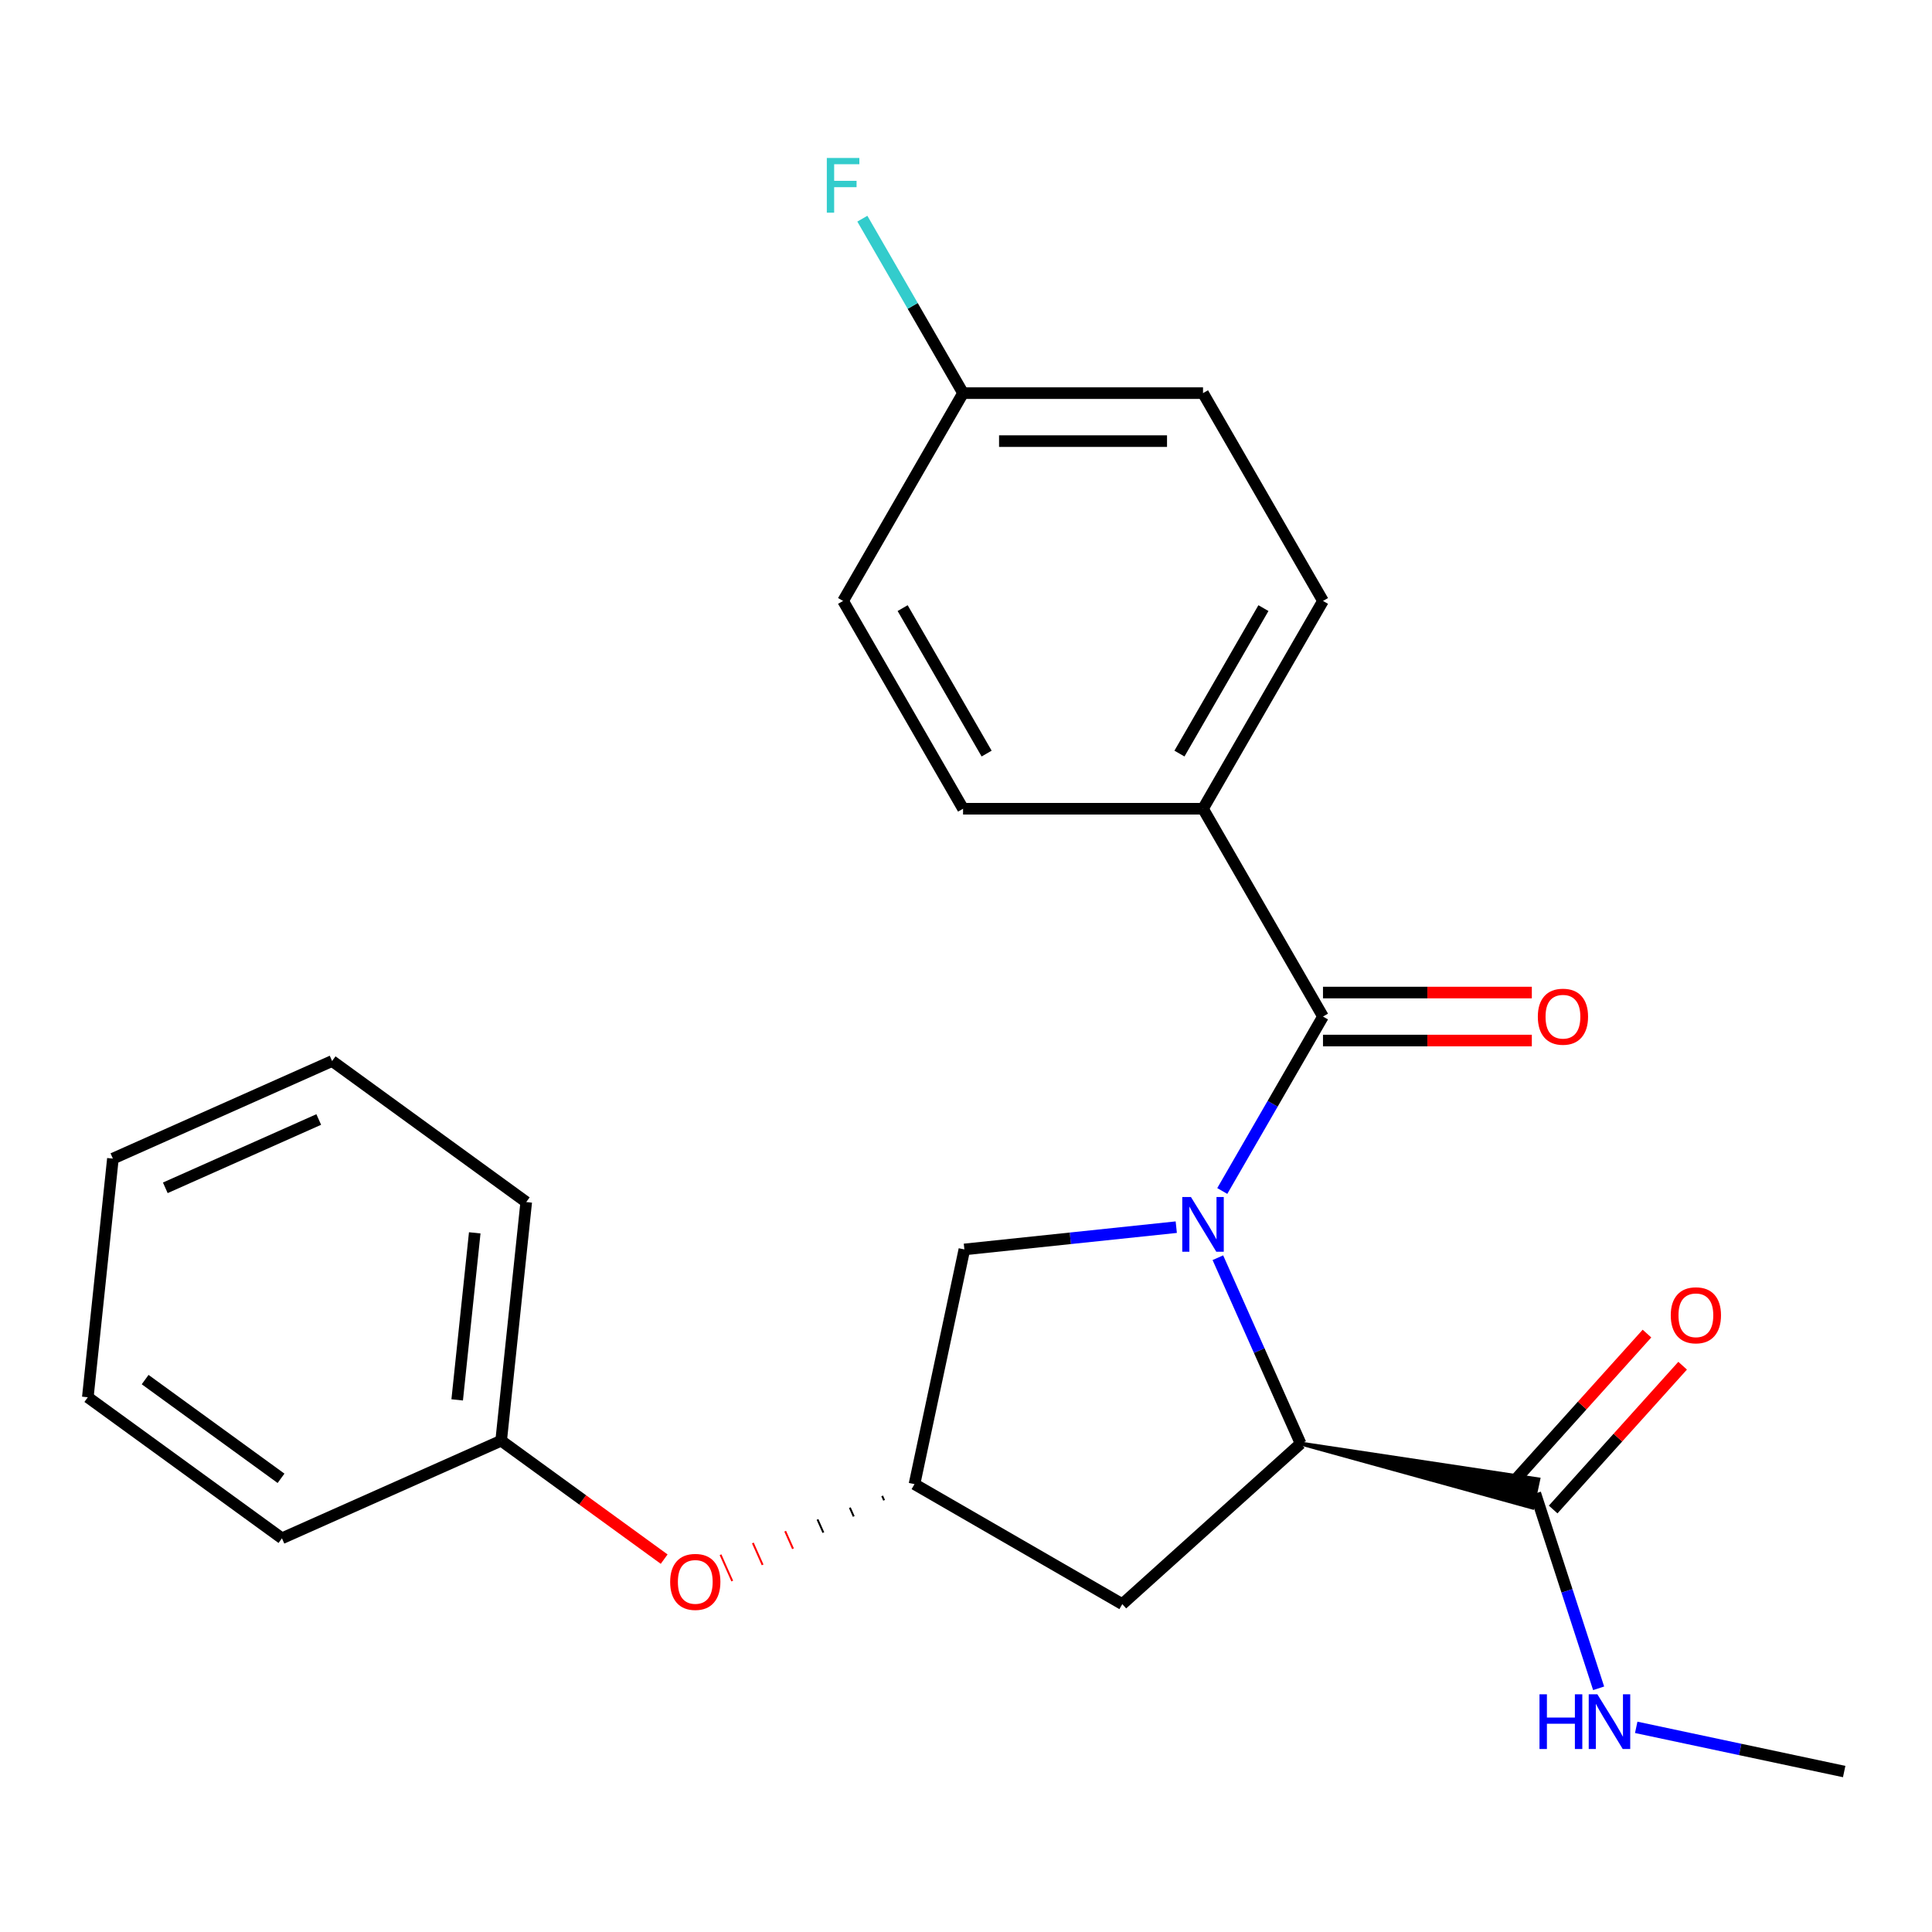 <?xml version='1.0' encoding='iso-8859-1'?>
<svg version='1.1' baseProfile='full'
              xmlns='http://www.w3.org/2000/svg'
                      xmlns:rdkit='http://www.rdkit.org/xml'
                      xmlns:xlink='http://www.w3.org/1999/xlink'
                  xml:space='preserve'
width='1000px' height='1000px' viewBox='0 0 1000 1000'>
<!-- END OF HEADER -->
<rect style='opacity:1.0;fill:#FFFFFF;stroke:none' width='1000' height='1000' x='0' y='0'> </rect>
<path class='bond-0' d='M 632.647,616.457 L 658.712,571.31' style='fill:none;fill-rule:evenodd;stroke:#0000FF;stroke-width:6px;stroke-linecap:butt;stroke-linejoin:miter;stroke-opacity:1' />
<path class='bond-0' d='M 658.712,571.31 L 684.778,526.162' style='fill:none;fill-rule:evenodd;stroke:#000000;stroke-width:6px;stroke-linecap:butt;stroke-linejoin:miter;stroke-opacity:1' />
<path class='bond-1' d='M 630.365,650.987 L 651.78,699.086' style='fill:none;fill-rule:evenodd;stroke:#0000FF;stroke-width:6px;stroke-linecap:butt;stroke-linejoin:miter;stroke-opacity:1' />
<path class='bond-1' d='M 651.78,699.086 L 673.195,747.184' style='fill:none;fill-rule:evenodd;stroke:#000000;stroke-width:6px;stroke-linecap:butt;stroke-linejoin:miter;stroke-opacity:1' />
<path class='bond-3' d='M 608.834,635.177 L 553.997,640.941' style='fill:none;fill-rule:evenodd;stroke:#0000FF;stroke-width:6px;stroke-linecap:butt;stroke-linejoin:miter;stroke-opacity:1' />
<path class='bond-3' d='M 553.997,640.941 L 499.16,646.705' style='fill:none;fill-rule:evenodd;stroke:#000000;stroke-width:6px;stroke-linecap:butt;stroke-linejoin:miter;stroke-opacity:1' />
<path class='bond-6' d='M 684.778,526.162 L 622.679,418.603' style='fill:none;fill-rule:evenodd;stroke:#000000;stroke-width:6px;stroke-linecap:butt;stroke-linejoin:miter;stroke-opacity:1' />
<path class='bond-7' d='M 684.778,538.582 L 738.825,538.582' style='fill:none;fill-rule:evenodd;stroke:#000000;stroke-width:6px;stroke-linecap:butt;stroke-linejoin:miter;stroke-opacity:1' />
<path class='bond-7' d='M 738.825,538.582 L 792.873,538.582' style='fill:none;fill-rule:evenodd;stroke:#FF0000;stroke-width:6px;stroke-linecap:butt;stroke-linejoin:miter;stroke-opacity:1' />
<path class='bond-7' d='M 684.778,513.742 L 738.825,513.742' style='fill:none;fill-rule:evenodd;stroke:#000000;stroke-width:6px;stroke-linecap:butt;stroke-linejoin:miter;stroke-opacity:1' />
<path class='bond-7' d='M 738.825,513.742 L 792.873,513.742' style='fill:none;fill-rule:evenodd;stroke:#FF0000;stroke-width:6px;stroke-linecap:butt;stroke-linejoin:miter;stroke-opacity:1' />
<path class='bond-2' d='M 673.195,747.184 L 793.131,780.296 L 796.23,765.717 Z' style='fill:#000000;fill-rule:evenodd;fill-opacity:1;stroke:#000000;stroke-width:2px;stroke-linecap:butt;stroke-linejoin:miter;stroke-opacity:1;' />
<path class='bond-4' d='M 673.195,747.184 L 580.897,830.29' style='fill:none;fill-rule:evenodd;stroke:#000000;stroke-width:6px;stroke-linecap:butt;stroke-linejoin:miter;stroke-opacity:1' />
<path class='bond-8' d='M 803.91,781.317 L 837.42,744.101' style='fill:none;fill-rule:evenodd;stroke:#000000;stroke-width:6px;stroke-linecap:butt;stroke-linejoin:miter;stroke-opacity:1' />
<path class='bond-8' d='M 837.42,744.101 L 870.93,706.884' style='fill:none;fill-rule:evenodd;stroke:#FF0000;stroke-width:6px;stroke-linecap:butt;stroke-linejoin:miter;stroke-opacity:1' />
<path class='bond-8' d='M 785.451,764.696 L 818.961,727.479' style='fill:none;fill-rule:evenodd;stroke:#000000;stroke-width:6px;stroke-linecap:butt;stroke-linejoin:miter;stroke-opacity:1' />
<path class='bond-8' d='M 818.961,727.479 L 852.47,690.263' style='fill:none;fill-rule:evenodd;stroke:#FF0000;stroke-width:6px;stroke-linecap:butt;stroke-linejoin:miter;stroke-opacity:1' />
<path class='bond-10' d='M 794.68,773.007 L 811.065,823.434' style='fill:none;fill-rule:evenodd;stroke:#000000;stroke-width:6px;stroke-linecap:butt;stroke-linejoin:miter;stroke-opacity:1' />
<path class='bond-10' d='M 811.065,823.434 L 827.45,873.862' style='fill:none;fill-rule:evenodd;stroke:#0000FF;stroke-width:6px;stroke-linecap:butt;stroke-linejoin:miter;stroke-opacity:1' />
<path class='bond-5' d='M 499.16,646.705 L 473.337,768.19' style='fill:none;fill-rule:evenodd;stroke:#000000;stroke-width:6px;stroke-linecap:butt;stroke-linejoin:miter;stroke-opacity:1' />
<path class='bond-24' d='M 580.897,830.29 L 473.337,768.19' style='fill:none;fill-rule:evenodd;stroke:#000000;stroke-width:6px;stroke-linecap:butt;stroke-linejoin:miter;stroke-opacity:1' />
<path class='bond-9' d='M 456.606,774.28 L 457.616,776.549' style='fill:none;fill-rule:evenodd;stroke:#000000;stroke-width:1.0px;stroke-linecap:butt;stroke-linejoin:miter;stroke-opacity:1' />
<path class='bond-9' d='M 439.874,780.369 L 441.895,784.908' style='fill:none;fill-rule:evenodd;stroke:#000000;stroke-width:1.0px;stroke-linecap:butt;stroke-linejoin:miter;stroke-opacity:1' />
<path class='bond-9' d='M 423.143,786.459 L 426.174,793.267' style='fill:none;fill-rule:evenodd;stroke:#000000;stroke-width:1.0px;stroke-linecap:butt;stroke-linejoin:miter;stroke-opacity:1' />
<path class='bond-9' d='M 406.412,792.549 L 410.453,801.626' style='fill:none;fill-rule:evenodd;stroke:#FF0000;stroke-width:1.0px;stroke-linecap:butt;stroke-linejoin:miter;stroke-opacity:1' />
<path class='bond-9' d='M 389.681,798.639 L 394.732,809.985' style='fill:none;fill-rule:evenodd;stroke:#FF0000;stroke-width:1.0px;stroke-linecap:butt;stroke-linejoin:miter;stroke-opacity:1' />
<path class='bond-9' d='M 372.949,804.728 L 379.011,818.344' style='fill:none;fill-rule:evenodd;stroke:#FF0000;stroke-width:1.0px;stroke-linecap:butt;stroke-linejoin:miter;stroke-opacity:1' />
<path class='bond-11' d='M 622.679,418.603 L 684.778,311.043' style='fill:none;fill-rule:evenodd;stroke:#000000;stroke-width:6px;stroke-linecap:butt;stroke-linejoin:miter;stroke-opacity:1' />
<path class='bond-11' d='M 610.482,390.049 L 653.951,314.757' style='fill:none;fill-rule:evenodd;stroke:#000000;stroke-width:6px;stroke-linecap:butt;stroke-linejoin:miter;stroke-opacity:1' />
<path class='bond-12' d='M 622.679,418.603 L 498.479,418.603' style='fill:none;fill-rule:evenodd;stroke:#000000;stroke-width:6px;stroke-linecap:butt;stroke-linejoin:miter;stroke-opacity:1' />
<path class='bond-16' d='M 343.77,807.005 L 301.583,776.355' style='fill:none;fill-rule:evenodd;stroke:#FF0000;stroke-width:6px;stroke-linecap:butt;stroke-linejoin:miter;stroke-opacity:1' />
<path class='bond-16' d='M 301.583,776.355 L 259.396,745.704' style='fill:none;fill-rule:evenodd;stroke:#000000;stroke-width:6px;stroke-linecap:butt;stroke-linejoin:miter;stroke-opacity:1' />
<path class='bond-18' d='M 846.905,894.07 L 900.725,905.51' style='fill:none;fill-rule:evenodd;stroke:#0000FF;stroke-width:6px;stroke-linecap:butt;stroke-linejoin:miter;stroke-opacity:1' />
<path class='bond-18' d='M 900.725,905.51 L 954.545,916.95' style='fill:none;fill-rule:evenodd;stroke:#000000;stroke-width:6px;stroke-linecap:butt;stroke-linejoin:miter;stroke-opacity:1' />
<path class='bond-14' d='M 684.778,311.043 L 622.679,203.483' style='fill:none;fill-rule:evenodd;stroke:#000000;stroke-width:6px;stroke-linecap:butt;stroke-linejoin:miter;stroke-opacity:1' />
<path class='bond-15' d='M 498.479,418.603 L 436.379,311.043' style='fill:none;fill-rule:evenodd;stroke:#000000;stroke-width:6px;stroke-linecap:butt;stroke-linejoin:miter;stroke-opacity:1' />
<path class='bond-15' d='M 510.676,390.049 L 467.206,314.757' style='fill:none;fill-rule:evenodd;stroke:#000000;stroke-width:6px;stroke-linecap:butt;stroke-linejoin:miter;stroke-opacity:1' />
<path class='bond-13' d='M 498.479,203.483 L 436.379,311.043' style='fill:none;fill-rule:evenodd;stroke:#000000;stroke-width:6px;stroke-linecap:butt;stroke-linejoin:miter;stroke-opacity:1' />
<path class='bond-17' d='M 498.479,203.483 L 472.413,158.335' style='fill:none;fill-rule:evenodd;stroke:#000000;stroke-width:6px;stroke-linecap:butt;stroke-linejoin:miter;stroke-opacity:1' />
<path class='bond-17' d='M 472.413,158.335 L 446.347,113.188' style='fill:none;fill-rule:evenodd;stroke:#33CCCC;stroke-width:6px;stroke-linecap:butt;stroke-linejoin:miter;stroke-opacity:1' />
<path class='bond-25' d='M 498.479,203.483 L 622.679,203.483' style='fill:none;fill-rule:evenodd;stroke:#000000;stroke-width:6px;stroke-linecap:butt;stroke-linejoin:miter;stroke-opacity:1' />
<path class='bond-25' d='M 517.109,228.323 L 604.049,228.323' style='fill:none;fill-rule:evenodd;stroke:#000000;stroke-width:6px;stroke-linecap:butt;stroke-linejoin:miter;stroke-opacity:1' />
<path class='bond-19' d='M 259.396,745.704 L 272.378,622.185' style='fill:none;fill-rule:evenodd;stroke:#000000;stroke-width:6px;stroke-linecap:butt;stroke-linejoin:miter;stroke-opacity:1' />
<path class='bond-19' d='M 236.639,724.579 L 245.727,638.116' style='fill:none;fill-rule:evenodd;stroke:#000000;stroke-width:6px;stroke-linecap:butt;stroke-linejoin:miter;stroke-opacity:1' />
<path class='bond-20' d='M 259.396,745.704 L 145.934,796.22' style='fill:none;fill-rule:evenodd;stroke:#000000;stroke-width:6px;stroke-linecap:butt;stroke-linejoin:miter;stroke-opacity:1' />
<path class='bond-22' d='M 272.378,622.185 L 171.899,549.182' style='fill:none;fill-rule:evenodd;stroke:#000000;stroke-width:6px;stroke-linecap:butt;stroke-linejoin:miter;stroke-opacity:1' />
<path class='bond-21' d='M 145.934,796.22 L 45.455,723.218' style='fill:none;fill-rule:evenodd;stroke:#000000;stroke-width:6px;stroke-linecap:butt;stroke-linejoin:miter;stroke-opacity:1' />
<path class='bond-21' d='M 145.463,765.174 L 75.127,714.072' style='fill:none;fill-rule:evenodd;stroke:#000000;stroke-width:6px;stroke-linecap:butt;stroke-linejoin:miter;stroke-opacity:1' />
<path class='bond-23' d='M 45.455,723.218 L 58.437,599.699' style='fill:none;fill-rule:evenodd;stroke:#000000;stroke-width:6px;stroke-linecap:butt;stroke-linejoin:miter;stroke-opacity:1' />
<path class='bond-26' d='M 171.899,549.182 L 58.437,599.699' style='fill:none;fill-rule:evenodd;stroke:#000000;stroke-width:6px;stroke-linecap:butt;stroke-linejoin:miter;stroke-opacity:1' />
<path class='bond-26' d='M 164.983,579.452 L 85.559,614.814' style='fill:none;fill-rule:evenodd;stroke:#000000;stroke-width:6px;stroke-linecap:butt;stroke-linejoin:miter;stroke-opacity:1' />
<path  class='atom-0' d='M 616.419 619.562
L 625.699 634.562
Q 626.619 636.042, 628.099 638.722
Q 629.579 641.402, 629.659 641.562
L 629.659 619.562
L 633.419 619.562
L 633.419 647.882
L 629.539 647.882
L 619.579 631.482
Q 618.419 629.562, 617.179 627.362
Q 615.979 625.162, 615.619 624.482
L 615.619 647.882
L 611.939 647.882
L 611.939 619.562
L 616.419 619.562
' fill='#0000FF'/>
<path  class='atom-8' d='M 795.978 526.242
Q 795.978 519.442, 799.338 515.642
Q 802.698 511.842, 808.978 511.842
Q 815.258 511.842, 818.618 515.642
Q 821.978 519.442, 821.978 526.242
Q 821.978 533.122, 818.578 537.042
Q 815.178 540.922, 808.978 540.922
Q 802.738 540.922, 799.338 537.042
Q 795.978 533.162, 795.978 526.242
M 808.978 537.722
Q 813.298 537.722, 815.618 534.842
Q 817.978 531.922, 817.978 526.242
Q 817.978 520.682, 815.618 517.882
Q 813.298 515.042, 808.978 515.042
Q 804.658 515.042, 802.298 517.842
Q 799.978 520.642, 799.978 526.242
Q 799.978 531.962, 802.298 534.842
Q 804.658 537.722, 808.978 537.722
' fill='#FF0000'/>
<path  class='atom-9' d='M 864.786 680.788
Q 864.786 673.988, 868.146 670.188
Q 871.506 666.388, 877.786 666.388
Q 884.066 666.388, 887.426 670.188
Q 890.786 673.988, 890.786 680.788
Q 890.786 687.668, 887.386 691.588
Q 883.986 695.468, 877.786 695.468
Q 871.546 695.468, 868.146 691.588
Q 864.786 687.708, 864.786 680.788
M 877.786 692.268
Q 882.106 692.268, 884.426 689.388
Q 886.786 686.468, 886.786 680.788
Q 886.786 675.228, 884.426 672.428
Q 882.106 669.588, 877.786 669.588
Q 873.466 669.588, 871.106 672.388
Q 868.786 675.188, 868.786 680.788
Q 868.786 686.508, 871.106 689.388
Q 873.466 692.268, 877.786 692.268
' fill='#FF0000'/>
<path  class='atom-10' d='M 346.875 818.786
Q 346.875 811.986, 350.235 808.186
Q 353.595 804.386, 359.875 804.386
Q 366.155 804.386, 369.515 808.186
Q 372.875 811.986, 372.875 818.786
Q 372.875 825.666, 369.475 829.586
Q 366.075 833.466, 359.875 833.466
Q 353.635 833.466, 350.235 829.586
Q 346.875 825.706, 346.875 818.786
M 359.875 830.266
Q 364.195 830.266, 366.515 827.386
Q 368.875 824.466, 368.875 818.786
Q 368.875 813.226, 366.515 810.426
Q 364.195 807.586, 359.875 807.586
Q 355.555 807.586, 353.195 810.386
Q 350.875 813.186, 350.875 818.786
Q 350.875 824.506, 353.195 827.386
Q 355.555 830.266, 359.875 830.266
' fill='#FF0000'/>
<path  class='atom-11' d='M 796.84 876.967
L 800.68 876.967
L 800.68 889.007
L 815.16 889.007
L 815.16 876.967
L 819 876.967
L 819 905.287
L 815.16 905.287
L 815.16 892.207
L 800.68 892.207
L 800.68 905.287
L 796.84 905.287
L 796.84 876.967
' fill='#0000FF'/>
<path  class='atom-11' d='M 826.8 876.967
L 836.08 891.967
Q 837 893.447, 838.48 896.127
Q 839.96 898.807, 840.04 898.967
L 840.04 876.967
L 843.8 876.967
L 843.8 905.287
L 839.92 905.287
L 829.96 888.887
Q 828.8 886.967, 827.56 884.767
Q 826.36 882.567, 826 881.887
L 826 905.287
L 822.32 905.287
L 822.32 876.967
L 826.8 876.967
' fill='#0000FF'/>
<path  class='atom-18' d='M 427.959 81.763
L 444.799 81.763
L 444.799 85.003
L 431.759 85.003
L 431.759 93.603
L 443.359 93.603
L 443.359 96.883
L 431.759 96.883
L 431.759 110.083
L 427.959 110.083
L 427.959 81.763
' fill='#33CCCC'/>
</svg>
